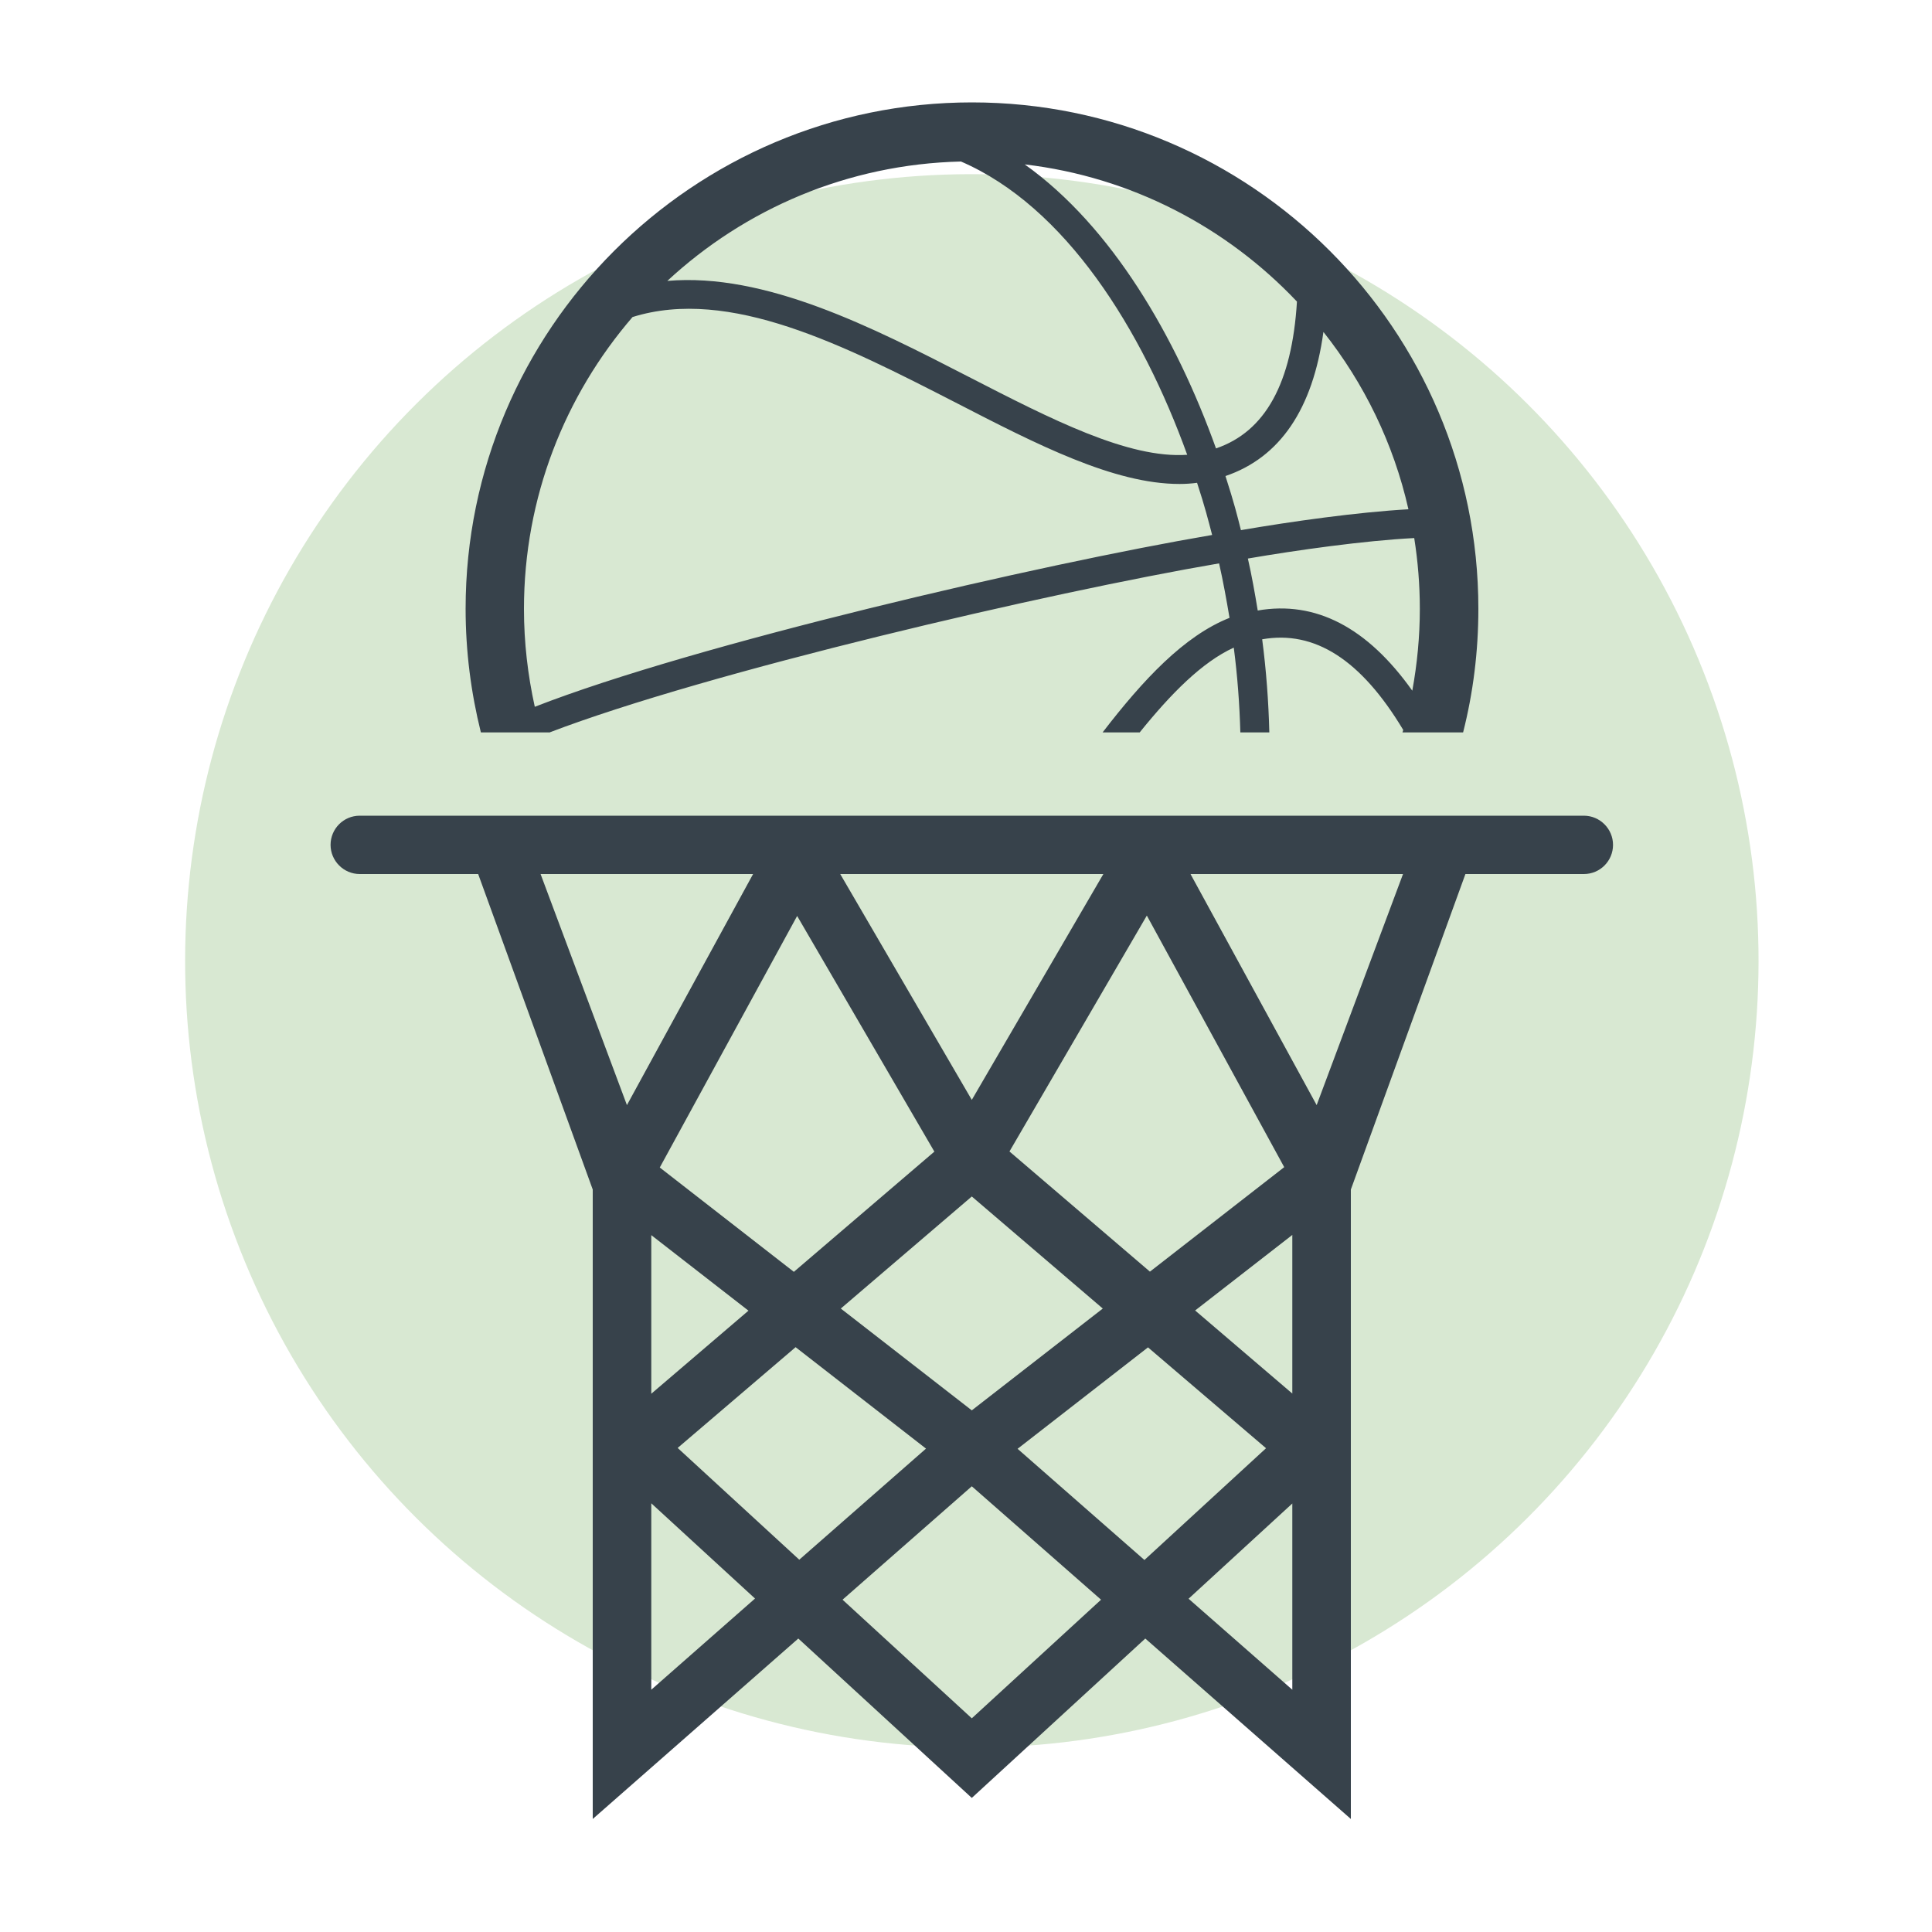 <?xml version="1.0" encoding="UTF-8"?><svg id="Layer_1" xmlns="http://www.w3.org/2000/svg" viewBox="0 0 100 100"><defs><style>.cls-1{fill:#37424b;}.cls-2{fill:#d8e8d2;}</style></defs><circle class="cls-2" cx="50.3" cy="49.73" r="40.72" transform="translate(-15.2 23.04) rotate(-22.5)"/><path class="cls-1" d="M28.42,37.92c8.19-3.14,25.9-7.26,34.68-8.76.21.93.38,1.87.54,2.82-2.35.93-4.47,3.2-6.57,5.93h1.92c1.62-2.01,3.23-3.64,4.87-4.39.19,1.46.3,2.94.34,4.39h1.5c-.04-1.6-.16-3.22-.37-4.82,2.72-.48,5.12,1.06,7.3,4.69-.01.04-.02.09-.04.13h3.14c.52-2.05.79-4.19.79-6.4,0-14.45-11.76-26.21-26.21-26.21s-26.21,11.76-26.21,26.21c0,2.21.28,4.35.79,6.4h3.54ZM64.23,27.44c-.19-.76-.35-1.4-.8-2.8,2.82-.96,4.52-3.46,5.07-7.46,2.1,2.65,3.63,5.77,4.4,9.18-2.65.15-6.05.63-8.67,1.08ZM67.13,15.61c-.26,4.23-1.64,6.73-4.19,7.6-2.07-5.77-5.39-11.49-9.9-14.7,5.52.65,10.45,3.25,14.09,7.1ZM49.74,8.36c5.42,2.34,9.37,8.7,11.71,15.18-3.05.21-7.06-1.85-11.3-4.03-5.01-2.58-10.55-5.41-15.61-4.97,4.01-3.72,9.33-6.04,15.19-6.18ZM27.68,36.58c-.36-1.63-.56-3.32-.56-5.06,0-5.77,2.12-11.05,5.62-15.11,5.02-1.57,10.96,1.47,16.73,4.43,4.19,2.16,8.18,4.21,11.58,4.21.31,0,.61-.02.91-.06.41,1.25.58,1.94.78,2.7-8.82,1.5-26.75,5.65-35.05,8.89ZM65.1,31.6c-.15-.91-.31-1.81-.51-2.69,2.5-.43,6.03-.93,8.61-1.06.19,1.2.29,2.42.29,3.67,0,1.44-.14,2.86-.39,4.23-2.33-3.28-5.01-4.67-8-4.15Z"/><path class="cls-1" d="M18.62,45.24h6.13l5.93,16.33v32.58l10.64-9.34,8.98,8.25,8.98-8.25,10.64,9.34v-32.58l5.93-16.33h6.13c.84,0,1.51-.68,1.51-1.51s-.68-1.51-1.51-1.51H18.62c-.84,0-1.51.68-1.51,1.51s.68,1.51,1.51,1.51ZM48.36,59.61l-7.27,6.22-6.94-5.4,7.11-13.02,7.11,12.21ZM50.3,61.93l6.78,5.8-6.78,5.27-6.78-5.27,6.78-5.8ZM38.74,67.84l-5.03,4.3v-8.21l5.03,3.91ZM33.71,87.46v-9.65l5.37,4.93-5.37,4.72ZM35.07,74.95l6.11-5.22,6.75,5.25-6.56,5.75-6.3-5.79ZM50.3,88.94l-6.69-6.14,6.69-5.87,6.69,5.87-6.69,6.14ZM59.23,80.74l-6.56-5.75,6.75-5.25,6.11,5.22-6.3,5.79ZM66.89,87.46l-5.37-4.71,5.37-4.93v9.65ZM66.89,72.13l-5.03-4.3,5.03-3.91v8.21ZM66.46,60.42l-6.94,5.4-7.27-6.22,7.11-12.21,7.11,13.02ZM72.62,45.24l-4.47,11.96-6.53-11.96h11ZM57.11,45.24l-6.81,11.69-6.81-11.69h13.62ZM38.98,45.24l-6.53,11.96-4.47-11.96h11Z"/></svg>